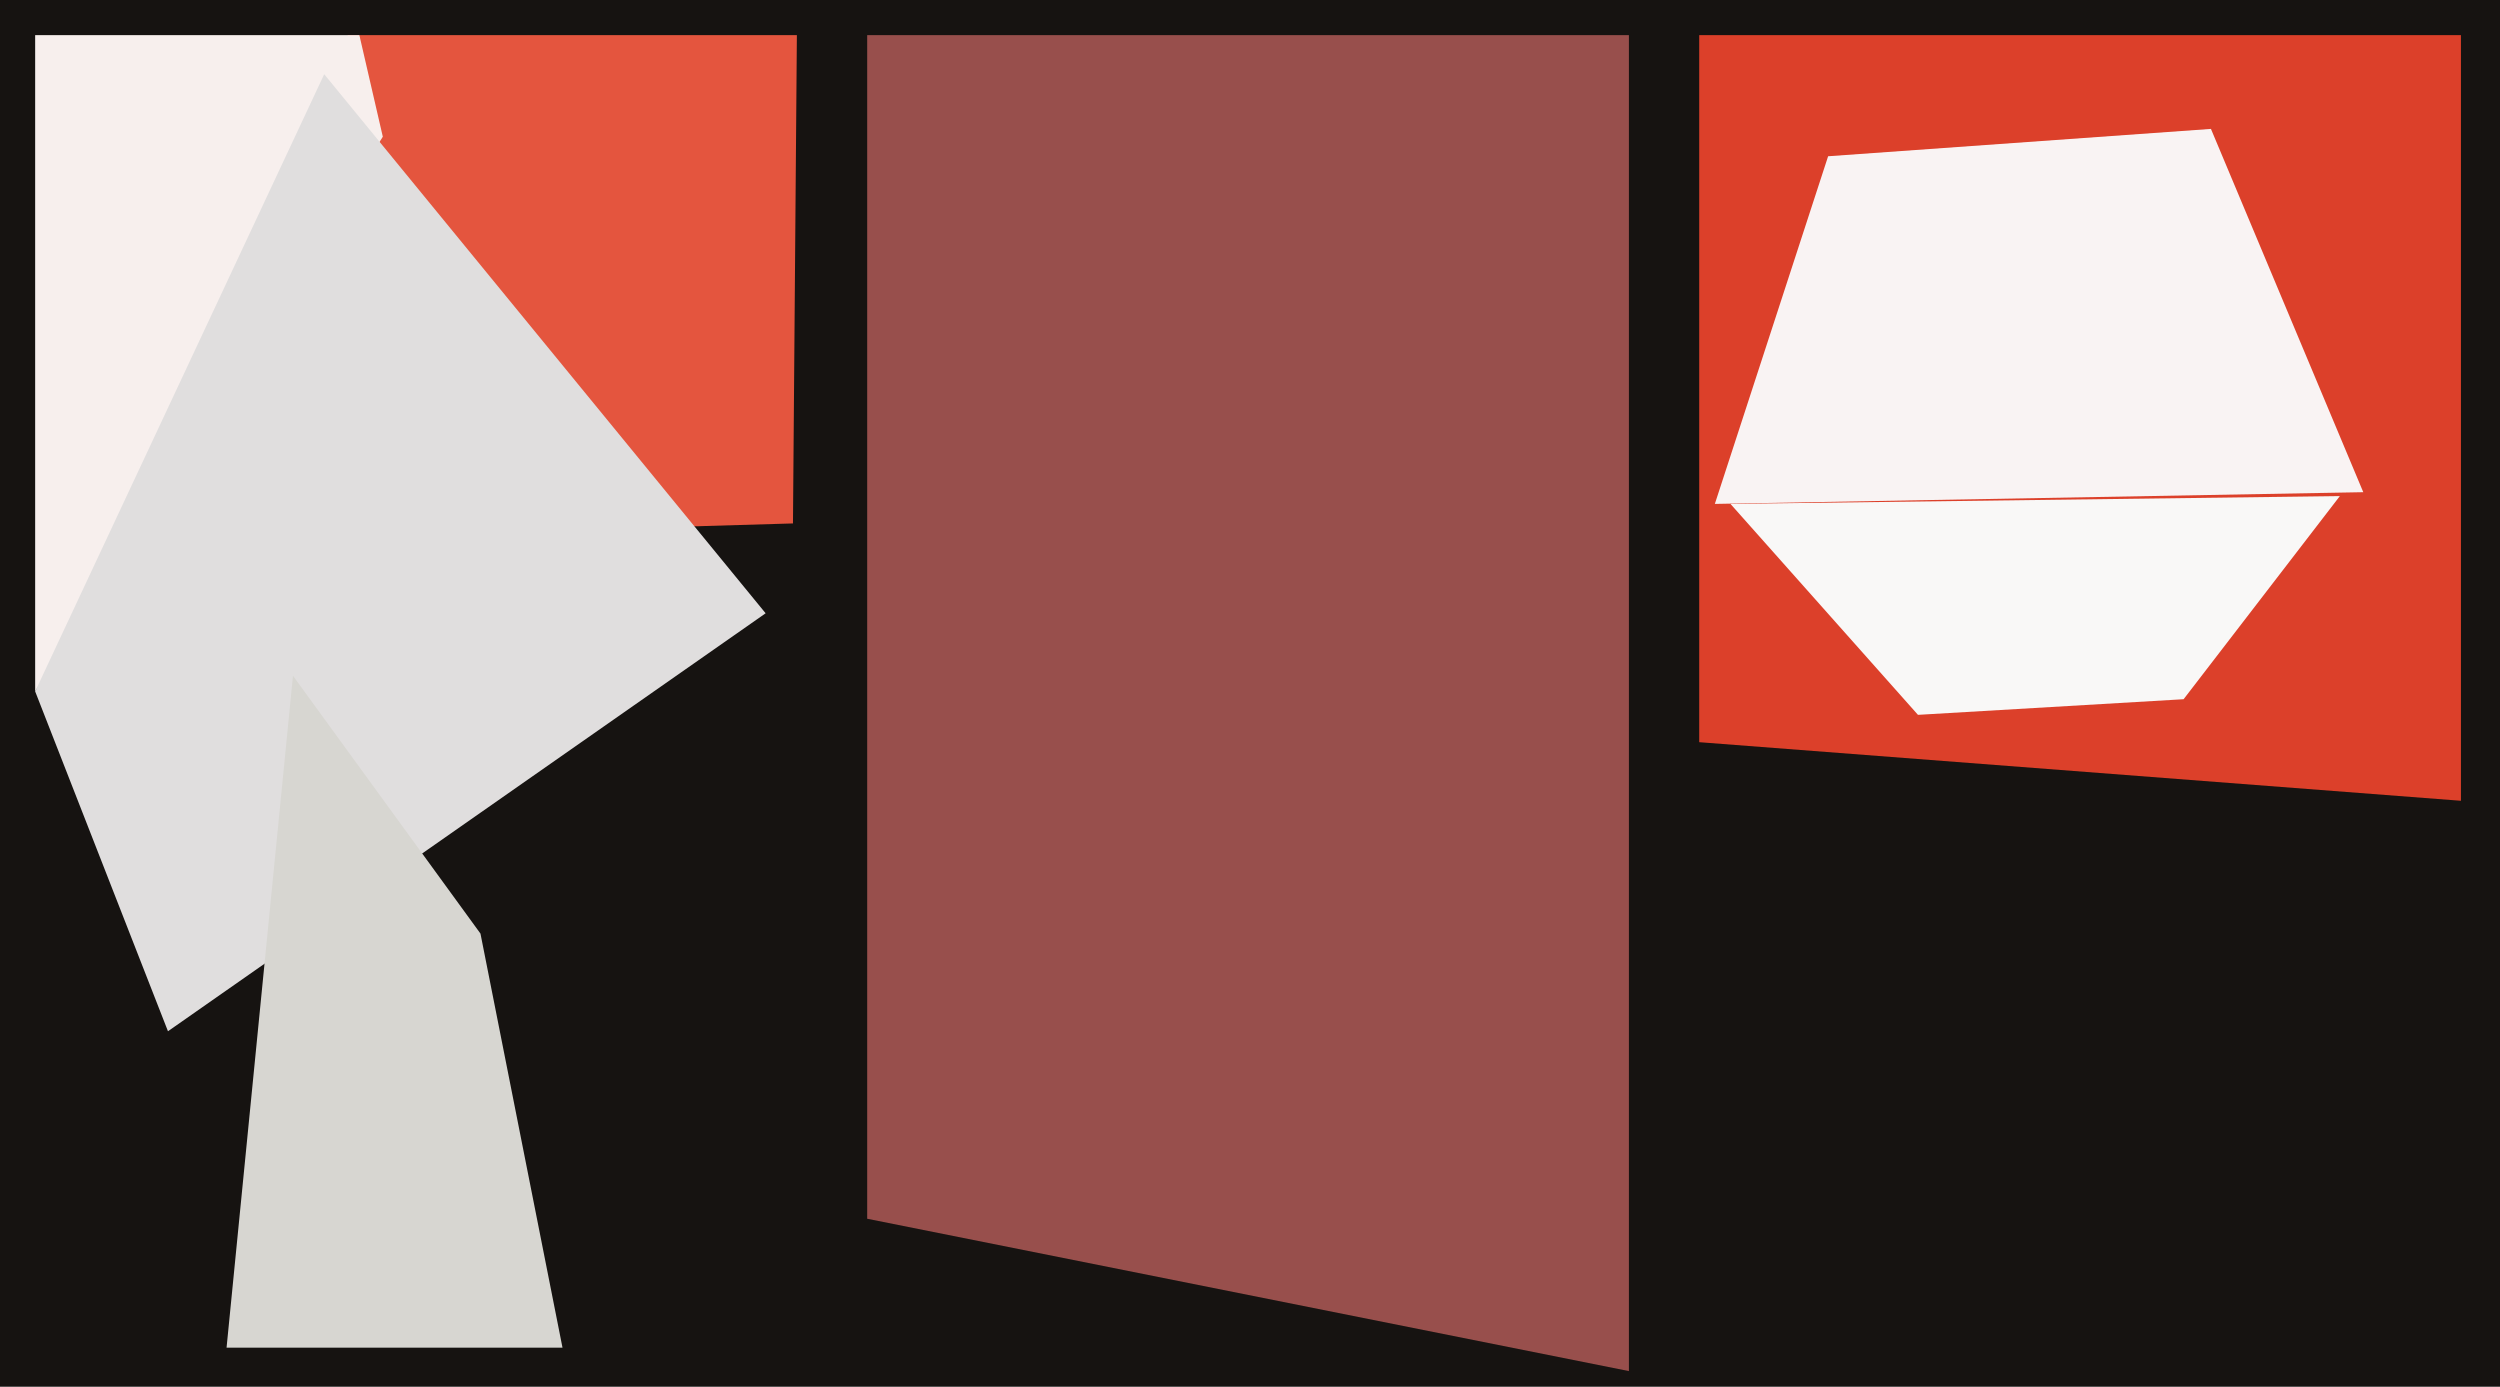 <svg xmlns="http://www.w3.org/2000/svg" width="640px" height="355px">
  <rect width="640" height="355" fill="rgb(22,19,17)"/>
  <polygon points="203,134 100,137 89,9 204,9" fill="rgba(228,85,62,1.0)"/>
  <polygon points="630,205 435,190 435,9 630,9" fill="rgba(220,64,42,1.0)"/>
  <polygon points="9,177 9,9 92,9 98,35" fill="rgba(247,239,237,1.0)"/>
  <polygon points="491,183 443,129 599,127 559,179" fill="rgba(249,248,247,1.0)"/>
  <polygon points="43,264 9,177 83,19 196,157" fill="rgba(224,222,222,1.0)"/>
  <polygon points="605,126 439,129 468,40 566,33" fill="rgba(249,243,243,1.0)"/>
  <polygon points="144,345 58,345 75,173 123,239" fill="rgba(215,214,209,1.0)"/>
  <polygon points="417,351 222,312 222,9 417,9" fill="rgba(152,79,76,1.0)"/>
</svg>